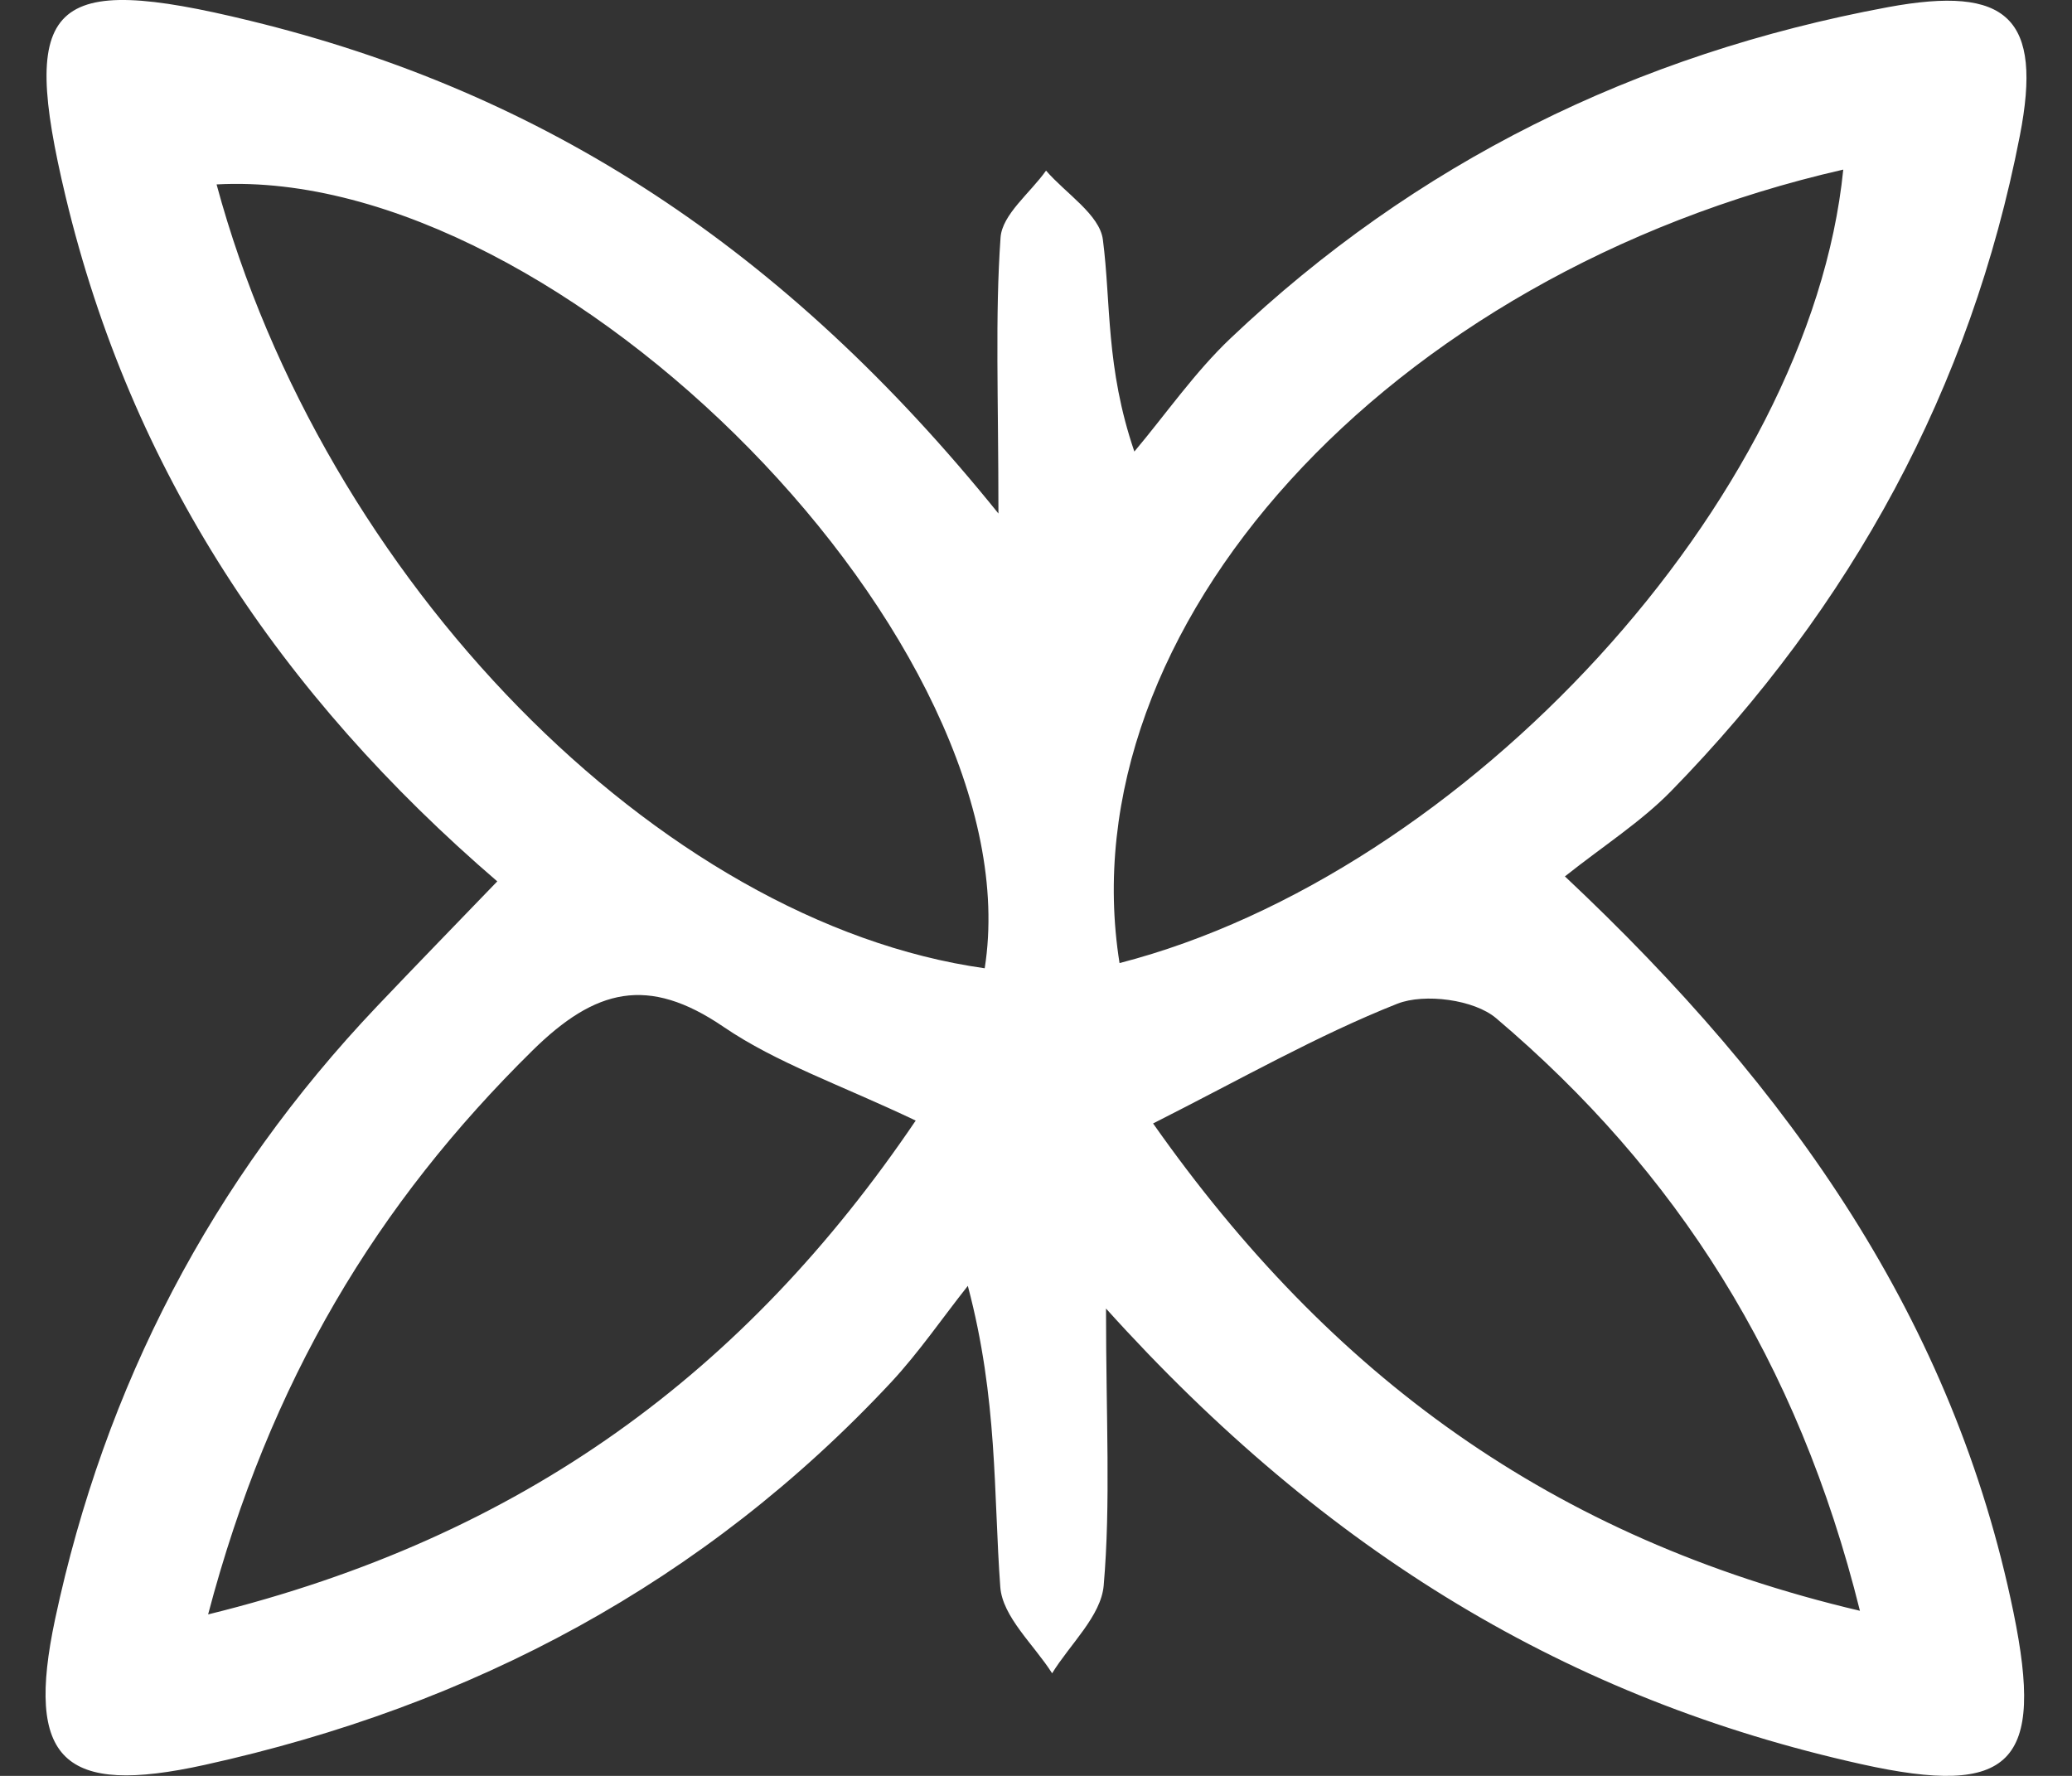 <svg xmlns="http://www.w3.org/2000/svg" version="1.1" xmlns:xlink="http://www.w3.org/1999/xlink" width="35" height="30"><rect width="100%" height="100%" fill="#333333" stroke="none"/><svg xmlns="http://www.w3.org/2000/svg" width="35" height="30" viewBox="0 0 29 26" fill="none">
      <path d="M6.617 12.907C3.429 10.167 1.254 6.893 0.294 2.879C-0.387 0.025 0.054 -0.414 2.991 0.303C7.302 1.351 10.824 3.638 13.95 7.518C13.95 5.799 13.9 4.637 13.981 3.478C14.005 3.139 14.415 2.826 14.647 2.498C14.937 2.834 15.432 3.142 15.479 3.508C15.599 4.427 15.518 5.376 15.94 6.611C16.408 6.054 16.826 5.448 17.348 4.953C20.053 2.384 23.28 0.791 26.972 0.105C28.725 -0.219 29.24 0.261 28.903 1.988C28.183 5.688 26.442 8.875 23.795 11.585C23.358 12.031 22.816 12.377 22.243 12.831C25.575 15.96 27.936 19.352 28.81 23.606C29.263 25.812 28.791 26.319 26.581 25.828C22.317 24.879 18.761 22.748 15.525 19.158C15.525 20.782 15.595 22.005 15.491 23.213C15.452 23.659 14.999 24.071 14.736 24.498C14.469 24.078 14.008 23.671 13.977 23.232C13.877 21.868 13.943 20.488 13.502 18.826C13.13 19.295 12.79 19.794 12.383 20.233C9.647 23.167 6.254 24.974 2.33 25.839C0.256 26.297 -0.298 25.771 0.14 23.705C0.867 20.294 2.427 17.287 4.853 14.733C5.418 14.138 5.99 13.551 6.617 12.9V12.907ZM13.749 14.176C14.492 9.477 7.581 2.426 2.504 2.7C4.067 8.486 8.986 13.506 13.749 14.176ZM26.318 2.483C19.631 4.011 14.945 9.214 15.723 14.1C20.788 12.793 25.834 7.316 26.318 2.483ZM16.214 16.448C18.811 20.141 22.05 22.52 26.562 23.583C25.652 19.92 23.872 17.142 21.237 14.908C20.916 14.634 20.188 14.539 19.79 14.695C18.617 15.16 17.514 15.792 16.214 16.448ZM2.38 23.636C6.997 22.5 10.251 20.08 12.739 16.406C11.633 15.88 10.704 15.564 9.926 15.034C8.819 14.279 8.049 14.474 7.128 15.381C4.857 17.618 3.282 20.214 2.38 23.636Z" fill="white"></path>
    </svg><style>@media (prefers-color-scheme: light) { :root { filter: contrast(1) brightness(0.1); } }
@media (prefers-color-scheme: dark) { :root { filter: none; } }
</style></svg>